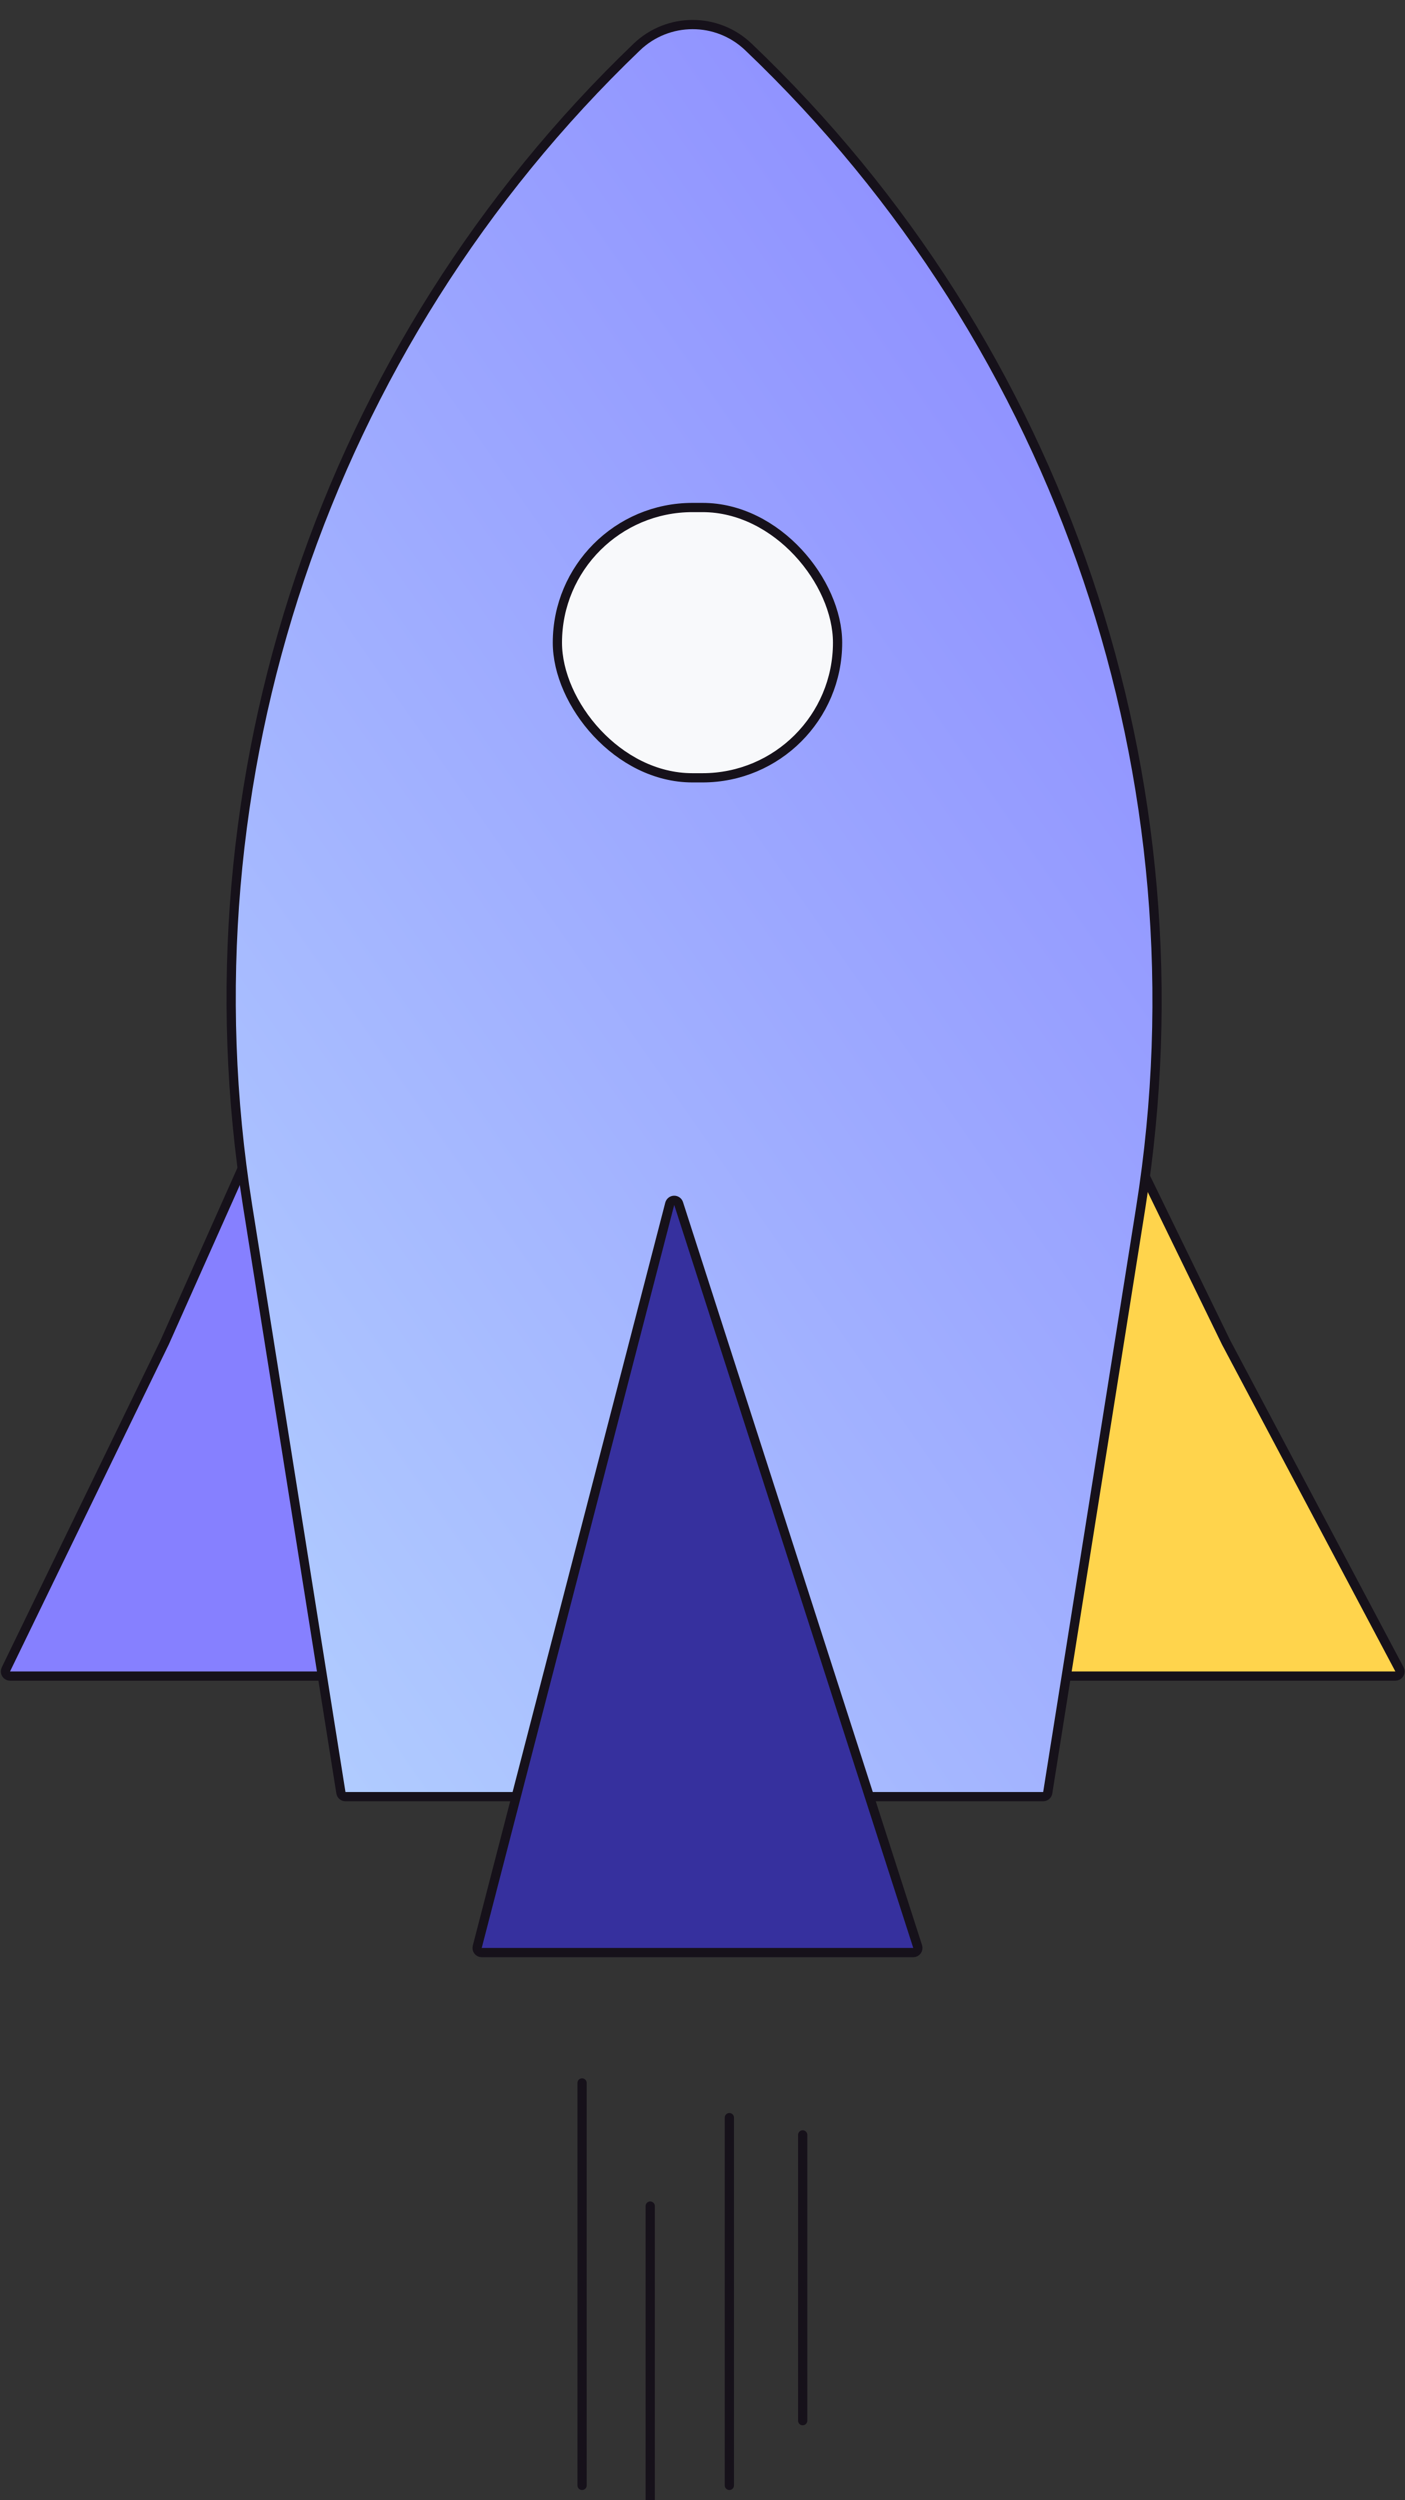 <svg width="140" height="249" viewBox="0 0 140 249" fill="none" xmlns="http://www.w3.org/2000/svg">
<rect x="0" y="0" width="140" height="249" fill="#333333" stroke="none"/>
<path d="M139.04 166.921C139.201 166.921 139.351 166.837 139.435 166.698C139.518 166.56 139.522 166.388 139.446 166.245L122.151 133.65L122.152 133.649L107.322 103.213C107.241 103.046 107.066 102.944 106.881 102.955C106.695 102.966 106.535 103.088 106.474 103.264L84.565 166.31C84.516 166.45 84.539 166.606 84.625 166.728C84.711 166.849 84.851 166.921 85 166.921L139.04 166.921Z" fill="#FFD44C" stroke="#16111A" stroke-width="0.92" stroke-linecap="round" stroke-linejoin="round"/>
<path d="M58 207.442L58 247.523M64.79 219.704L64.79 258.003M72.677 210.895L72.677 247.523M79.983 212.614L79.983 241.075" stroke="#16111A" stroke-width="0.92" stroke-linecap="round" stroke-linejoin="round"/>
<path d="M1.001 166.921C0.842 166.921 0.694 166.839 0.61 166.705C0.526 166.571 0.518 166.402 0.587 166.26L16.419 133.664L29.993 103.227C30.073 103.048 30.258 102.939 30.453 102.956C30.648 102.973 30.811 103.111 30.859 103.301L46.903 166.348C46.938 166.485 46.907 166.631 46.82 166.743C46.733 166.855 46.599 166.921 46.457 166.921L1.001 166.921Z" fill="#8680FF" stroke="#16111A" stroke-width="0.92" stroke-linecap="round" stroke-linejoin="round"/>
<path d="M34.424 178.93L34.341 178.923C34.152 178.888 34.001 178.738 33.97 178.542L24.664 120.033C17.908 77.551 32.399 34.453 63.45 4.684C66.554 1.707 71.451 1.698 74.565 4.664C105.824 34.432 120.443 77.669 113.663 120.299L104.4 178.542C104.365 178.765 104.172 178.93 103.945 178.93L34.424 178.93Z" fill="#8680FF"/>
<path d="M34.424 178.93L34.341 178.923C34.152 178.888 34.001 178.738 33.97 178.542L24.664 120.033C17.908 77.551 32.399 34.453 63.45 4.684C66.554 1.707 71.451 1.698 74.565 4.664C105.824 34.432 120.443 77.669 113.663 120.299L104.4 178.542C104.365 178.765 104.172 178.93 103.945 178.93L34.424 178.93Z" fill="url(#paint0_linear_1076_1721)"/>
<path d="M34.424 178.93L34.341 178.923C34.152 178.888 34.001 178.738 33.97 178.542L24.664 120.033C17.908 77.551 32.399 34.453 63.45 4.684C66.554 1.707 71.451 1.698 74.565 4.664C105.824 34.432 120.443 77.669 113.663 120.299L104.4 178.542C104.365 178.765 104.172 178.93 103.945 178.93L34.424 178.93Z" stroke="#16111A" stroke-width="0.92" stroke-linecap="round" stroke-linejoin="round"/>
<rect x="55.54" y="50.543" width="27.92" height="26.92" rx="13.46" fill="#F8F9FB" stroke="#16111A" stroke-width="0.92" stroke-linecap="round" stroke-linejoin="round"/>
<path d="M91 194.46C91.147 194.46 91.285 194.39 91.372 194.271C91.459 194.153 91.483 193.999 91.439 193.859L67.62 119.859C67.557 119.664 67.373 119.534 67.168 119.54C66.963 119.546 66.788 119.687 66.736 119.885L47.555 193.885C47.519 194.022 47.549 194.169 47.636 194.281C47.723 194.394 47.858 194.46 48 194.46L91 194.46Z" fill="#36309E" stroke="#16111A" stroke-width="0.92" stroke-linecap="round" stroke-linejoin="round"/>
<defs>
<linearGradient id="paint0_linear_1076_1721" x1="14.37" y1="194.343" x2="183.1" y2="76.209" gradientUnits="userSpaceOnUse">
<stop stop-color="#B6D6FF"/>
<stop offset="1" stop-color="#8680FF"/>
</linearGradient>
</defs>
</svg>
